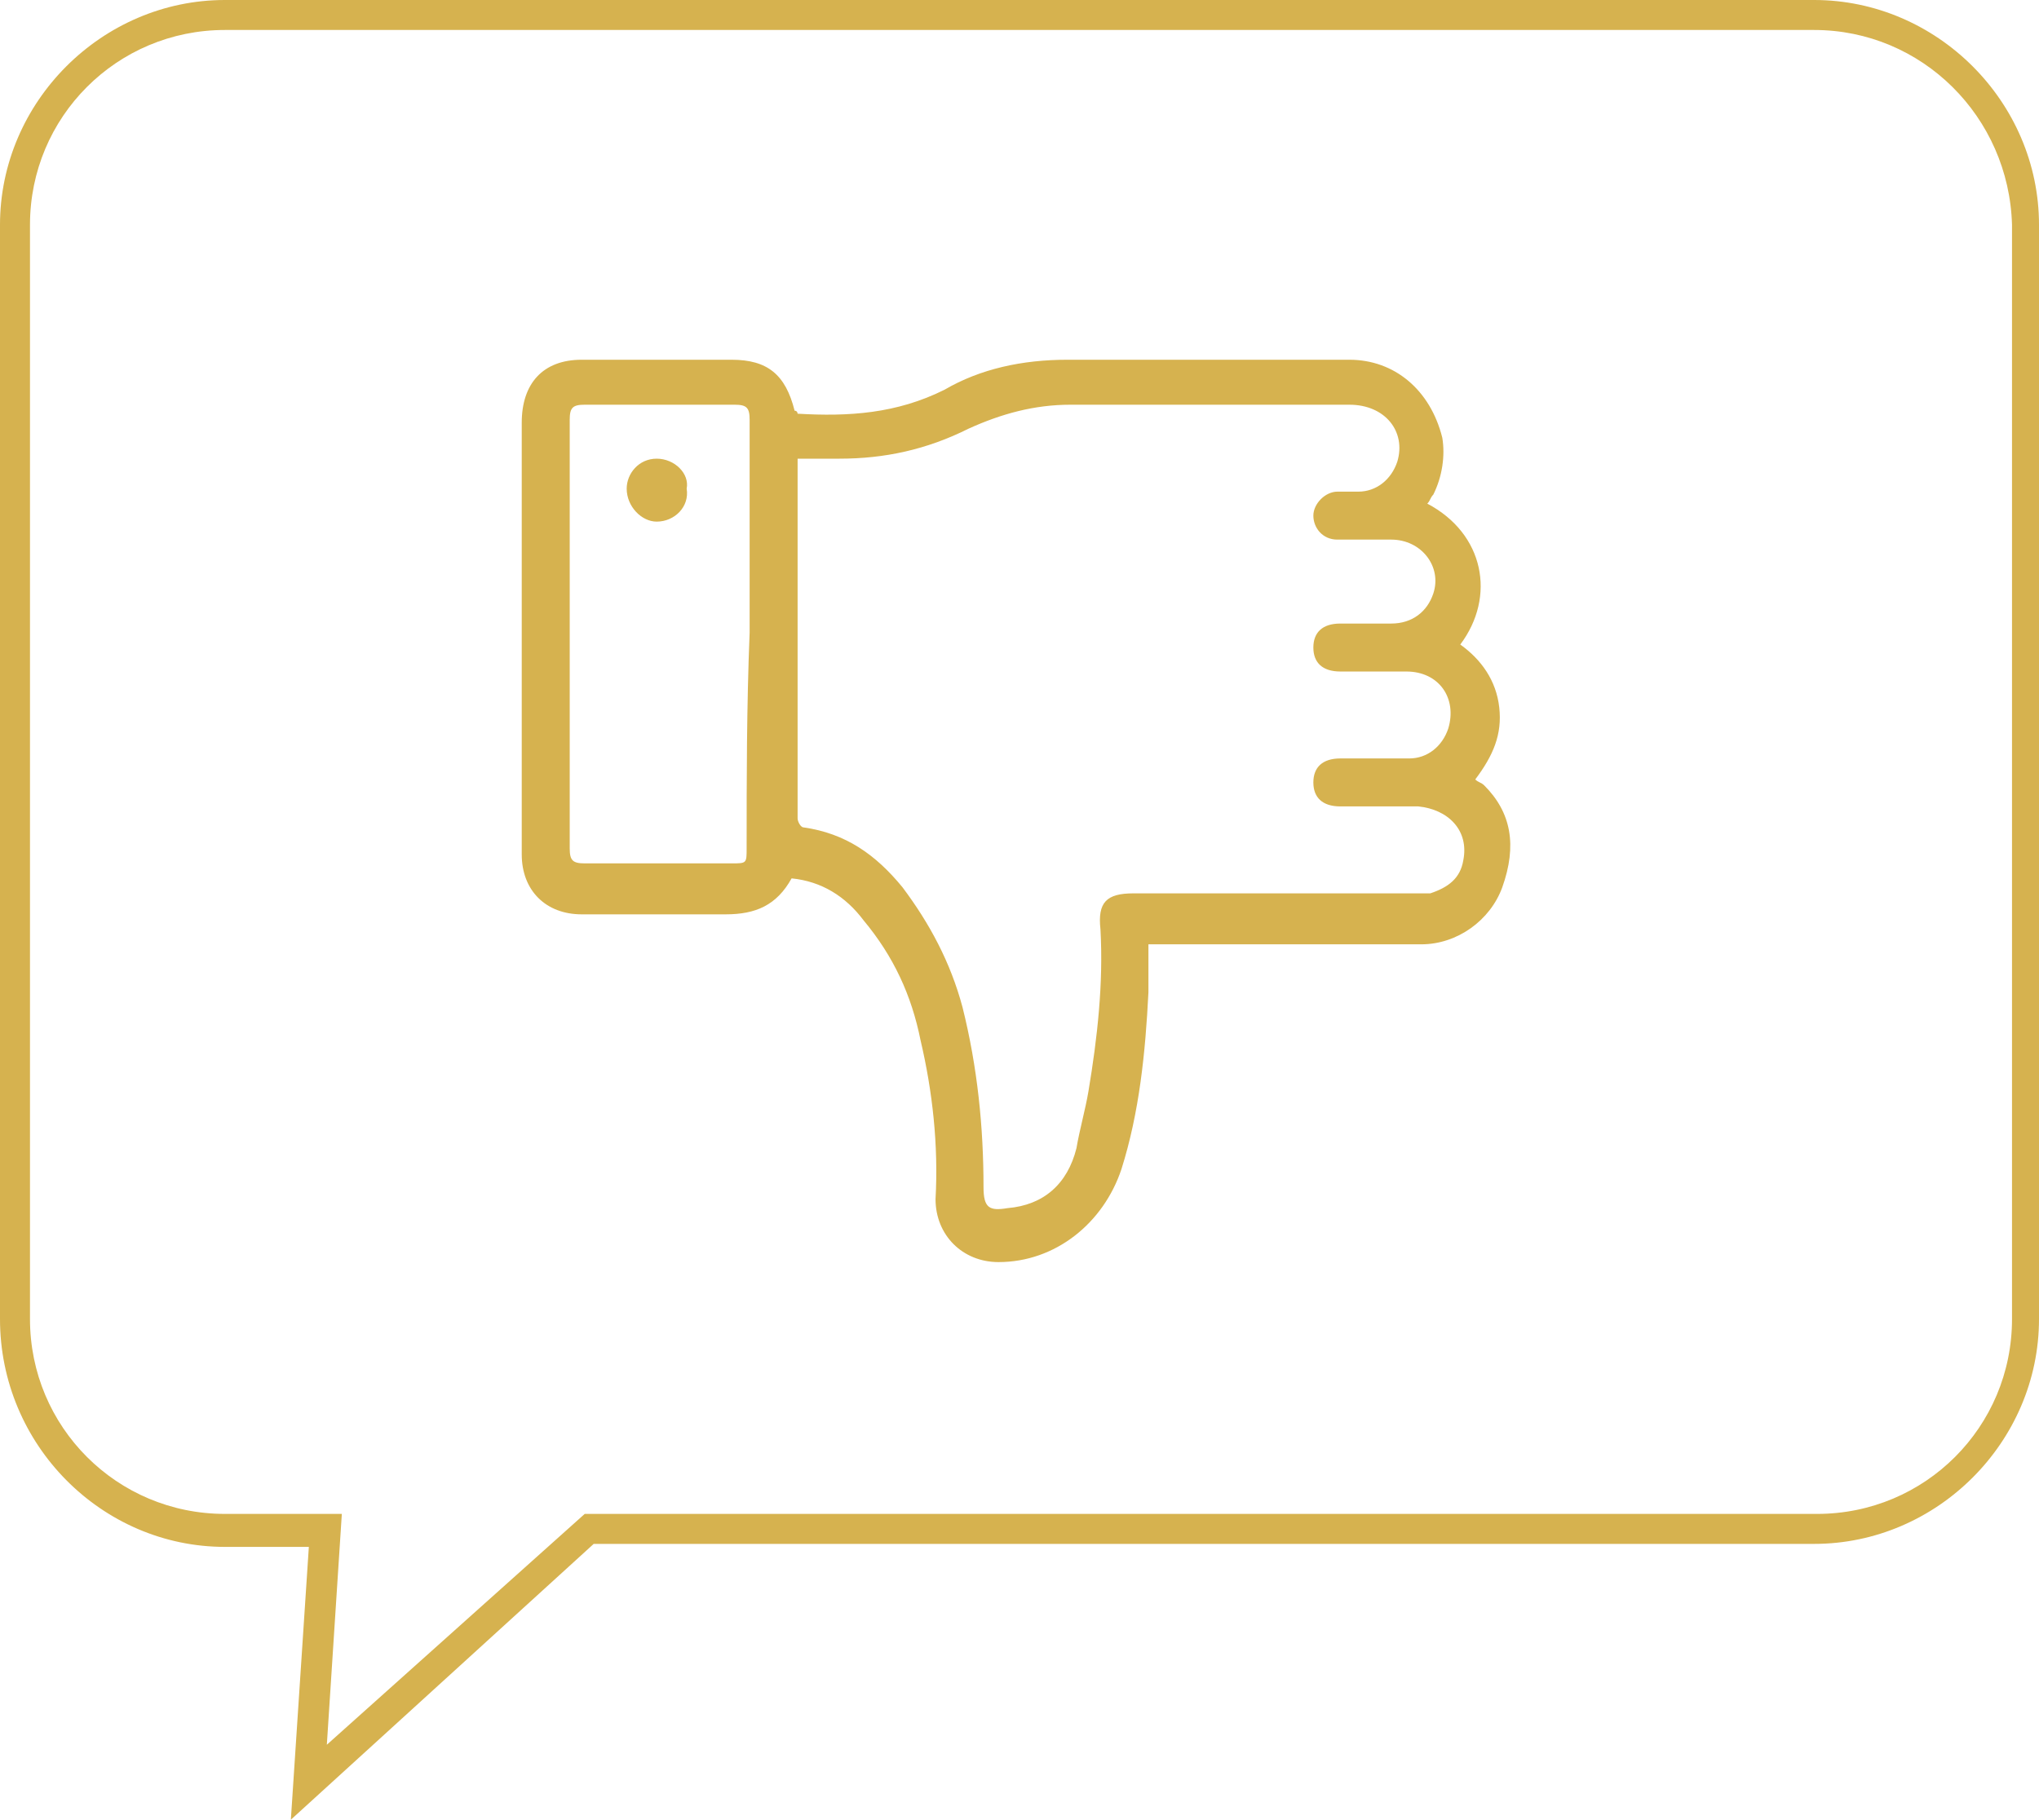 <?xml version="1.0" encoding="utf-8"?>
<!-- Generator: Adobe Illustrator 24.0.0, SVG Export Plug-In . SVG Version: 6.00 Build 0)  -->
<svg version="1.1" id="Layer_1" xmlns="http://www.w3.org/2000/svg" xmlns:xlink="http://www.w3.org/1999/xlink" x="0px" y="0px"
	 viewBox="0 0 68 60.7" style="enable-background:new 0 0 68 60.7;" xml:space="preserve">
<style type="text/css">
	.st0{fill:#D6B24F;}
</style>
<g>
	<g>
		<path class="st0" d="M9.7,60.7l0.6-9.1H7.5C3.4,51.6,0,48.2,0,44V7.5C0,3.4,3.4,0,7.5,0h53C64.6,0,68,3.4,68,7.5V44
			c0,4.1-3.4,7.5-7.5,7.5H19.8L9.7,60.7z M7.5,1C3.9,1,1,3.9,1,7.5V44c0,3.6,2.9,6.5,6.5,6.5h3.9l-0.5,7.7l8.6-7.7h41.1
			c3.6,0,6.5-2.9,6.5-6.5V7.5C67,3.9,64.1,1,60.5,1H7.5z"/>
	</g>
	<g>
		<g>
			<path class="st0" d="M49.5,26.2c-0.1-0.1-0.2-0.1-0.3-0.2c0.6-0.8,0.9-1.5,0.8-2.4c-0.1-0.9-0.6-1.6-1.3-2.1
				c1.2-1.6,0.8-3.7-1.1-4.7c0.1-0.1,0.1-0.2,0.2-0.3c0.3-0.6,0.4-1.3,0.3-1.9C47.7,13,46.5,12,45,12c-3.1,0-6.3,0-9.4,0
				c-1.5,0-2.9,0.3-4.1,1c-1.6,0.8-3.2,0.9-4.9,0.8c0,0,0-0.1-0.1-0.1c-0.3-1.2-0.9-1.7-2.1-1.7c-1.7,0-3.3,0-5,0
				c-1.3,0-2,0.8-2,2.1c0,4.8,0,9.6,0,14.4c0,1.2,0.8,2,2,2c1.6,0,3.2,0,4.8,0c1,0,1.7-0.3,2.2-1.2c1,0.1,1.8,0.6,2.4,1.4
				c1,1.2,1.6,2.5,1.9,4c0.4,1.7,0.6,3.5,0.5,5.3c0,1.2,0.9,2.1,2.1,2.1c1.9,0,3.5-1.3,4.1-3.1c0.6-1.9,0.8-3.9,0.9-5.9
				c0-0.5,0-1,0-1.6c0.2,0,0.4,0,0.5,0c2.9,0,5.7,0,8.6,0c1.2,0,2.3-0.8,2.7-1.9C50.6,28.2,50.4,27.1,49.5,26.2z M24.9,28.3
				c0,0.5,0,0.5-0.5,0.5c-1.6,0-3.3,0-4.9,0c-0.4,0-0.5-0.1-0.5-0.5c0-4.8,0-9.5,0-14.3c0-0.4,0.1-0.5,0.5-0.5c1.7,0,3.3,0,5,0
				c0.4,0,0.5,0.1,0.5,0.5c0,2.4,0,4.7,0,7.1C24.9,23.6,24.9,26,24.9,28.3z M48.8,28.7c-0.1,0.6-0.5,0.9-1.1,1.1c-0.2,0-0.4,0-0.7,0
				c-3.1,0-6.1,0-9.2,0c-0.9,0-1.2,0.3-1.1,1.2c0.1,1.8-0.1,3.6-0.4,5.4c-0.1,0.6-0.3,1.3-0.4,1.9c-0.3,1.2-1.1,1.9-2.3,2
				c-0.6,0.1-0.8,0-0.8-0.7c0-2-0.2-4-0.7-6c-0.4-1.5-1.1-2.8-2-4c-0.9-1.1-1.9-1.8-3.3-2c-0.1,0-0.2-0.2-0.2-0.3c0-0.4,0-0.8,0-1.2
				c0-3.4,0-6.9,0-10.3c0-0.2,0-0.3,0-0.5c0.5,0,0.9,0,1.4,0c1.5,0,2.9-0.3,4.3-1c1.1-0.5,2.2-0.8,3.4-0.8c3.1,0,6.2,0,9.3,0
				c1.2,0,1.9,0.9,1.6,1.9c-0.2,0.6-0.7,1-1.3,1c-0.2,0-0.4,0-0.7,0c-0.4,0-0.8,0.4-0.8,0.8c0,0.4,0.3,0.8,0.8,0.8
				c0.6,0,1.2,0,1.8,0c1,0,1.7,0.9,1.4,1.8c-0.2,0.6-0.7,1-1.4,1c-0.6,0-1.1,0-1.7,0c-0.6,0-0.9,0.3-0.9,0.8c0,0.5,0.3,0.8,0.9,0.8
				c0.7,0,1.5,0,2.2,0c1.1,0,1.7,0.9,1.4,1.9c-0.2,0.6-0.7,1-1.3,1c-0.8,0-1.5,0-2.3,0c-0.6,0-0.9,0.3-0.9,0.8
				c0,0.5,0.3,0.8,0.9,0.8c0.9,0,1.8,0,2.6,0C48.3,27,49,27.7,48.8,28.7z M21.9,15.3c-0.6,0-1,0.5-1,1c0,0.6,0.5,1.1,1,1.1
				c0.6,0,1.1-0.5,1-1.1C23,15.8,22.5,15.3,21.9,15.3z"/>
		</g>
	</g>
</g>
</svg>
